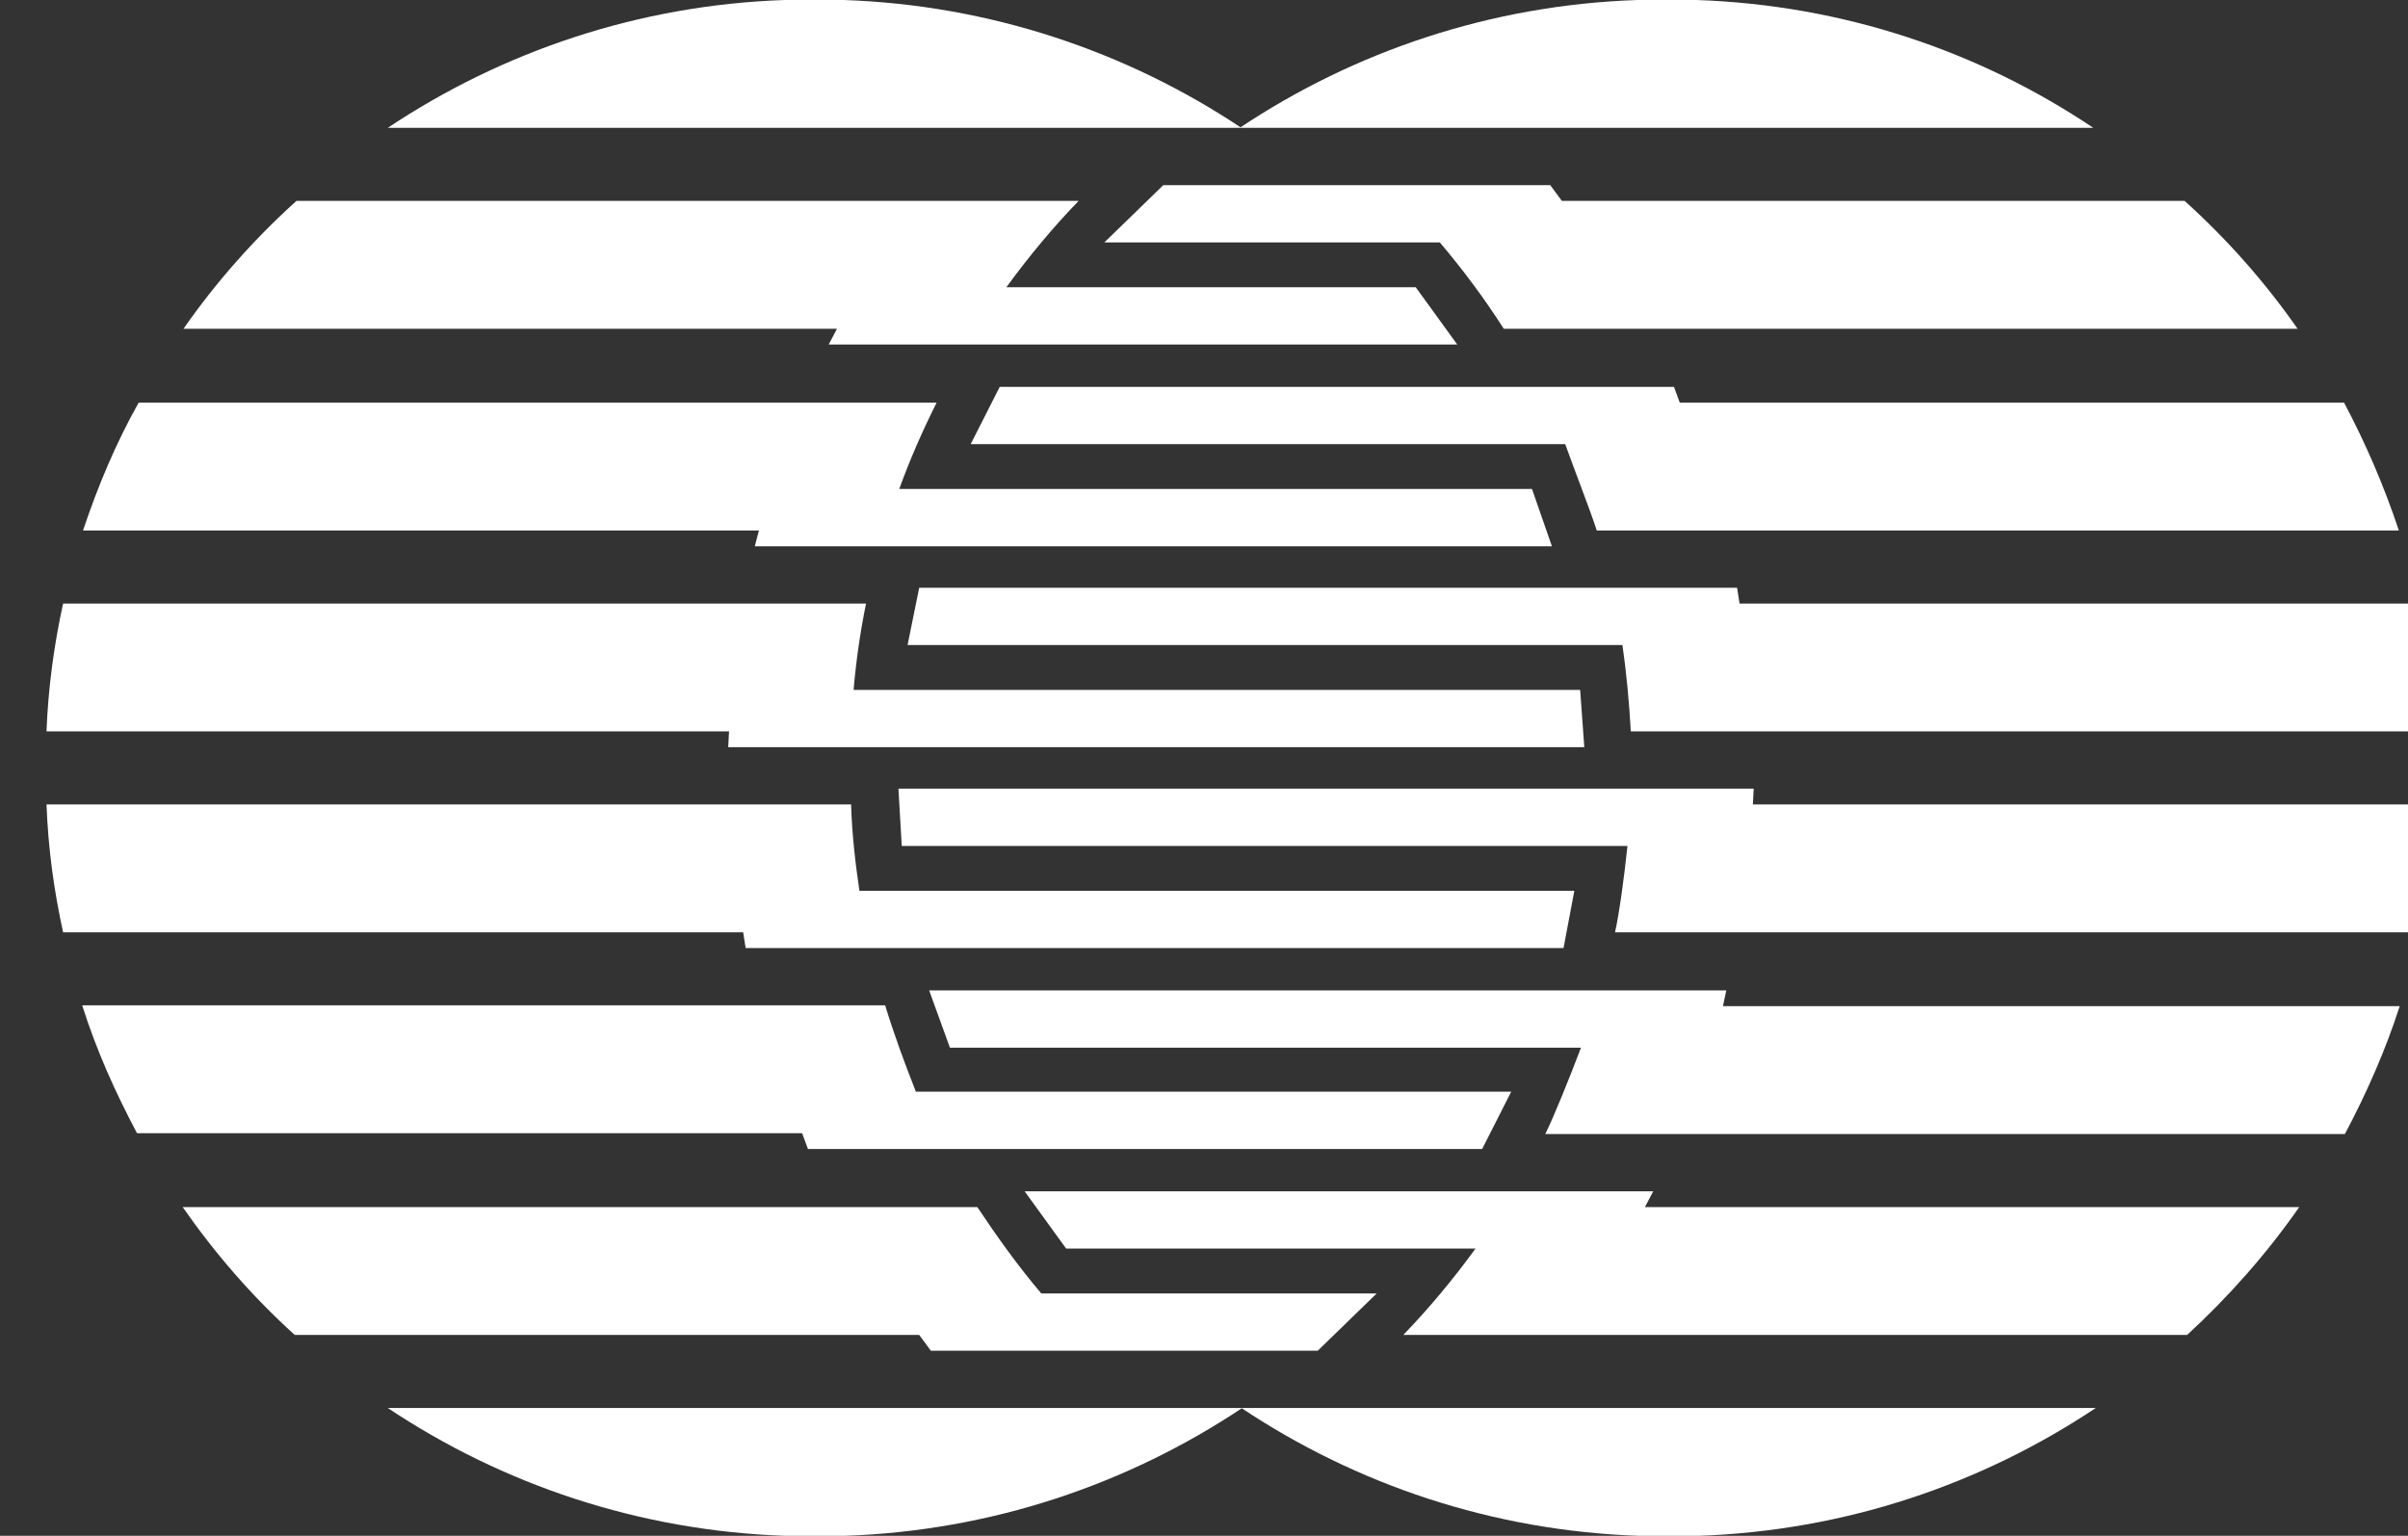 <?xml version="1.0" encoding="utf-8"?>
<!-- Generator: Adobe Illustrator 27.0.1, SVG Export Plug-In . SVG Version: 6.00 Build 0)  -->
<svg version="1.1" id="Layer_1" xmlns="http://www.w3.org/2000/svg" xmlns:xlink="http://www.w3.org/1999/xlink" x="0px" y="0px"
	 viewBox="0 0 290 185" style="enable-background:new 0 0 290 185;" xml:space="preserve">
<rect x="0" y="0" width="290" height="185" fill="#333333" stroke="none"/>
<style type="text/css">
	.st0{fill:#FFFFFF;}
</style>
<path class="st0" d="M245.5,15.4h6.6C238.4,6.2,222,0.6,204.3,0H204h-6.5h-0.3c-17.7,0.6-34.1,6.2-47.9,15.4h6.6H245.5z"/>
<path class="st0" d="M156.1,169.6h-6.6c13.8,9.2,30.2,14.8,47.9,15.4h0.3h6.5h0.3c17.7-0.6,34.1-6.2,47.9-15.4h-6.6H156.1z"/>
<path class="st0" d="M211.1,96.9l0.1-1.9h-103l0.4,6.9H196c-0.4,3.8-1,8.2-1.5,10.4h0.7h96.1c1.1-5,1.8-10.2,2-15.4H211.1z"/>
<path class="st0" d="M195.4,77.8c0.5,3.4,0.8,6.8,1,10.3h0.8H234h59.3c-0.2-5.3-0.9-10.4-2-15.4h-81.8l-0.3-1.9h-98.5l-1.4,6.9h86.1
	C195.4,77.8,195.4,77.8,195.4,77.8"/>
<path class="st0" d="M192.3,63.9h0.5H234h54.9c-1.8-5.4-4-10.5-6.6-15.4h-80l-0.7-1.9h-81.2l-3.5,6.9h71.6
	C189.8,57.1,191.6,61.7,192.3,63.9"/>
<path class="st0" d="M181.1,39.6h95.6c-3.9-5.6-8.5-10.8-13.6-15.4h-75l-1.4-1.9h-46.6l-7.1,6.9h40.4
	C176.2,32.5,178.8,36,181.1,39.6"/>
<path class="st0" d="M207.9,119.3h-96l2.5,6.9h76c-1.4,3.7-3.3,8.4-4.3,10.4h0.1H234h48.4c2.6-4.9,4.9-10.1,6.6-15.4h-81.5
	L207.9,119.3z"/>
<path class="st0" d="M199.1,143.5h-75.7l5,6.9h49.3c-2.7,3.7-5.6,7.2-8.7,10.4h65h29.4c5-4.6,9.6-9.8,13.5-15.4h-78.8L199.1,143.5z"
	/>
<path class="st0" d="M142.8,15.4h6.7C135.7,6.2,119.2,0.6,101.6,0h-0.3h-6.5h-0.3C76.9,0.6,60.5,6.2,46.7,15.4h6.7H142.8z"/>
<path class="st0" d="M53.3,169.6h-6.6c13.8,9.2,30.2,14.8,47.9,15.4h0.3h6.5h0.3c17.7-0.6,34.1-6.2,47.9-15.4h-6.7H53.3z"/>
<path class="st0" d="M117.7,145.4H22c3.9,5.6,8.4,10.8,13.5,15.4h29.4h45.8l1.4,1.9h46.6l7.1-6.9h-40.4
	C122.6,152.5,120.1,149,117.7,145.4"/>
<path class="st0" d="M106.6,121.1H9.9c1.7,5.4,4,10.5,6.6,15.4h48.4h31.7l0.7,1.9h81.2l3.5-6.9h-71.7
	C109,128.2,107.7,124.7,106.6,121.1"/>
<path class="st0" d="M102.5,96.9H5.6c0.2,5.3,0.9,10.4,2,15.4h81.9l0.3,1.9h98.5l1.3-6.9h-86.1C103,103.9,102.6,100.4,102.5,96.9"/>
<path class="st0" d="M87.8,88.1L87.7,90h103.1l-0.5-6.9h-87.5c0.3-3.5,0.8-7,1.5-10.4H7.6c-1.1,5-1.8,10.2-2,15.4h59.3H87.8z"/>
<path class="st0" d="M91.4,63.9l-0.5,1.9h96l-2.4-6.9h-76.2c1.3-3.6,2.8-7,4.5-10.4H16.7C14,53.3,11.8,58.5,10,63.9h54.9H91.4z"/>
<path class="st0" d="M99.8,41.5h75.7l-5-6.9h-49.3c2.7-3.7,5.6-7.2,8.7-10.4H35.7C30.6,28.8,26,34,22.1,39.6h78.7L99.8,41.5z"/>
</svg>
